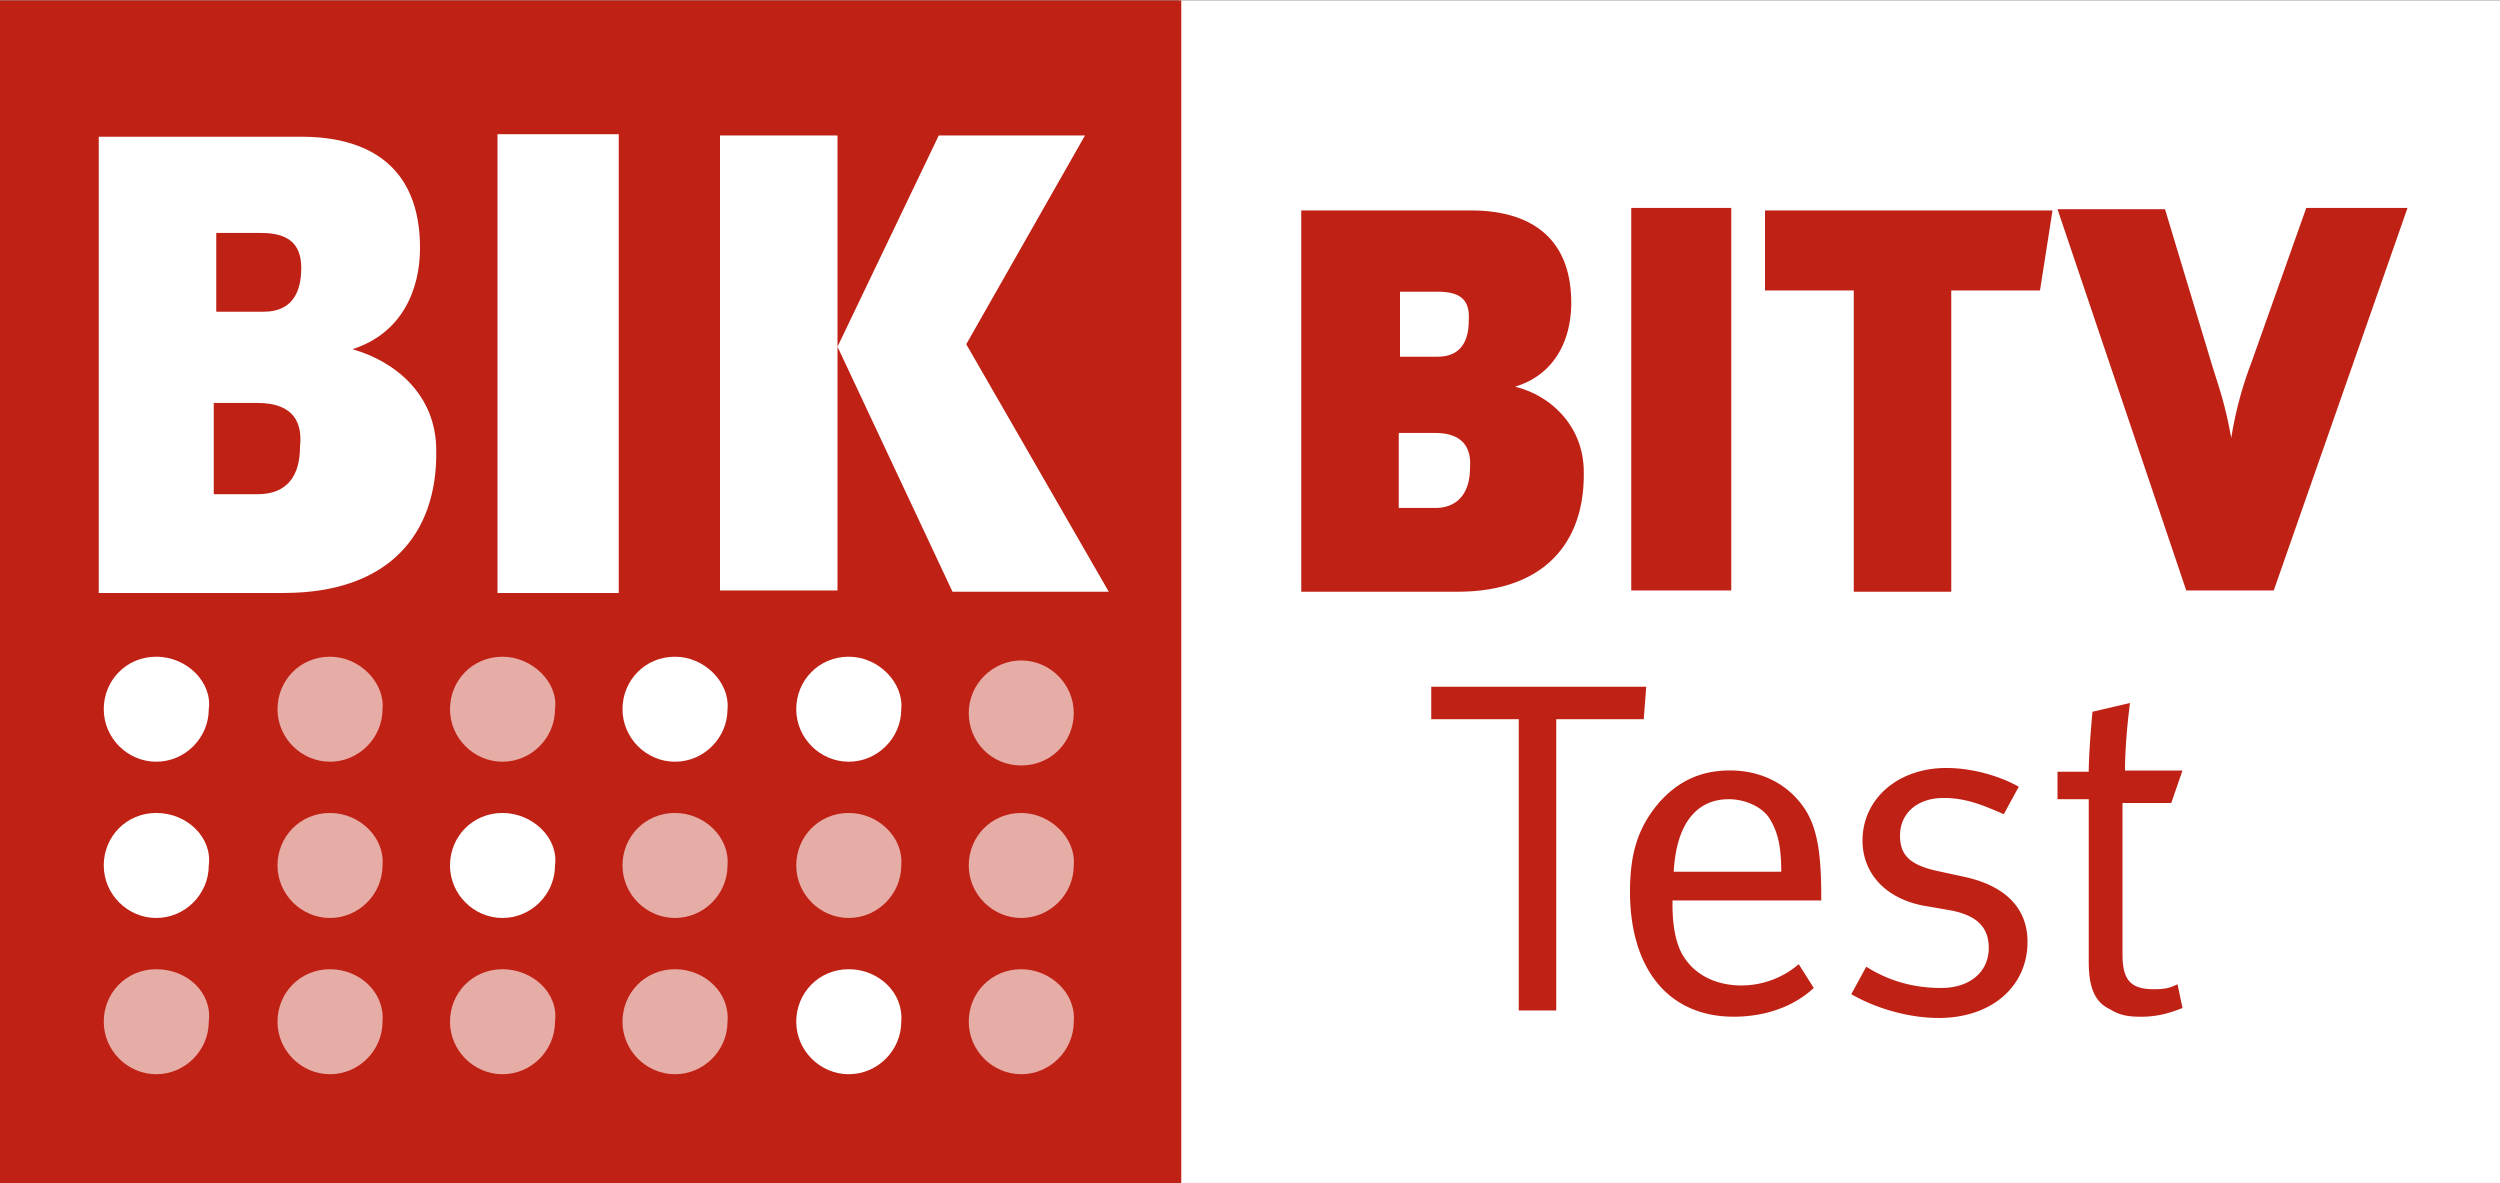 <svg xmlns="http://www.w3.org/2000/svg" viewBox="0 0 169.133 80" width="169" height="80"><rect x="0" y="0" width="169.133" height="80" fill="#333333" stroke="none"/><path fill="#fff" d="M79.746 80h89.387V0H79.746v80Z"/><path fill="#c02115" d="M0 80h79.915V0H0v80Z"/><path fill="#fff" d="M17.421 27.23h-2.96v6.173h2.96c2.03 0 2.875-1.268 2.875-3.214.169-1.522-.338-2.96-2.875-2.96m.253-11.5H14.63v5.328h3.214c1.945 0 2.537-1.353 2.537-2.96s-.846-2.368-2.706-2.368m1.522 24.356H6.681V9.218h13.7c4.482 0 8.034 1.945 8.034 7.526 0 2.791-1.184 5.751-4.567 6.85 2.96.846 5.666 3.129 5.666 6.85.085 5.666-3.214 9.641-10.317 9.641M33.658 9.049h8.203v31.036h-8.203V9.049ZM64.44 40l-7.78-16.575 6.85-14.292h9.894L65.37 23.256 75.011 40H64.44ZM48.71 9.133h7.949v30.782H48.71V9.133ZM10.571 44.397c-2.03 0-3.552 1.607-3.552 3.552s1.607 3.552 3.552 3.552 3.552-1.607 3.552-3.552c.254-1.776-1.438-3.552-3.552-3.552m0 10.571c-2.03 0-3.552 1.607-3.552 3.552s1.607 3.552 3.552 3.552 3.552-1.607 3.552-3.552c.254-1.86-1.438-3.552-3.552-3.552"/><path fill="#e6aca6" d="M10.571 65.539c-2.03 0-3.552 1.607-3.552 3.552s1.607 3.552 3.552 3.552 3.552-1.607 3.552-3.552c.254-1.945-1.438-3.552-3.552-3.552m11.755-21.142c-2.03 0-3.552 1.607-3.552 3.552s1.607 3.552 3.552 3.552 3.552-1.607 3.552-3.552c.169-1.776-1.522-3.552-3.552-3.552m0 10.571c-2.03 0-3.552 1.607-3.552 3.552s1.607 3.552 3.552 3.552 3.552-1.607 3.552-3.552c.169-1.86-1.522-3.552-3.552-3.552m0 10.571c-2.03 0-3.552 1.607-3.552 3.552s1.607 3.552 3.552 3.552 3.552-1.607 3.552-3.552c.169-1.945-1.522-3.552-3.552-3.552m11.67-21.142c-2.03 0-3.552 1.607-3.552 3.552s1.607 3.552 3.552 3.552 3.552-1.607 3.552-3.552c.254-1.776-1.522-3.552-3.552-3.552"/><path fill="#fff" d="M33.996 54.968c-2.03 0-3.552 1.607-3.552 3.552s1.607 3.552 3.552 3.552 3.552-1.607 3.552-3.552c.254-1.86-1.522-3.552-3.552-3.552"/><path fill="#e6aca6" d="M33.996 65.539c-2.03 0-3.552 1.607-3.552 3.552s1.607 3.552 3.552 3.552 3.552-1.607 3.552-3.552c.254-1.945-1.522-3.552-3.552-3.552"/><path fill="#fff" d="M45.666 44.397c-2.03 0-3.552 1.607-3.552 3.552s1.607 3.552 3.552 3.552 3.552-1.607 3.552-3.552c.169-1.776-1.522-3.552-3.552-3.552"/><path fill="#e6aca6" d="M45.666 54.968c-2.03 0-3.552 1.607-3.552 3.552s1.607 3.552 3.552 3.552 3.552-1.607 3.552-3.552c.169-1.86-1.522-3.552-3.552-3.552m0 10.571c-2.03 0-3.552 1.607-3.552 3.552s1.607 3.552 3.552 3.552 3.552-1.607 3.552-3.552c.169-1.945-1.522-3.552-3.552-3.552"/><path fill="#fff" d="M57.421 44.397c-2.03 0-3.552 1.607-3.552 3.552s1.607 3.552 3.552 3.552 3.552-1.607 3.552-3.552c.169-1.776-1.522-3.552-3.552-3.552"/><path fill="#e6aca6" d="M57.421 54.968c-2.03 0-3.552 1.607-3.552 3.552s1.607 3.552 3.552 3.552 3.552-1.607 3.552-3.552c.169-1.86-1.522-3.552-3.552-3.552"/><path fill="#fff" d="M57.421 65.539c-2.03 0-3.552 1.607-3.552 3.552s1.607 3.552 3.552 3.552 3.552-1.607 3.552-3.552c.169-1.945-1.522-3.552-3.552-3.552"/><path fill="#e6aca6" d="M69.091 51.755c2.03 0 3.552-1.607 3.552-3.552s-1.607-3.552-3.552-3.552-3.552 1.607-3.552 3.552 1.522 3.552 3.552 3.552m0 3.213c-2.03 0-3.552 1.607-3.552 3.552s1.607 3.552 3.552 3.552 3.552-1.607 3.552-3.552c.169-1.86-1.607-3.552-3.552-3.552m0 10.571c-2.03 0-3.552 1.607-3.552 3.552s1.607 3.552 3.552 3.552 3.552-1.607 3.552-3.552c.169-1.945-1.607-3.552-3.552-3.552"/><path fill="#c02115" d="M97.082 29.26H94.63v5.074h2.452c1.607 0 2.368-1.099 2.368-2.706.085-1.099-.254-2.368-2.368-2.368m.17-9.556h-2.537v4.397h2.537c1.607 0 2.114-1.099 2.114-2.452.085-1.353-.507-1.945-2.114-1.945M98.605 40H88.034V14.207h11.501c3.721 0 6.765 1.607 6.765 6.258 0 2.368-1.015 4.82-3.805 5.666 2.452.592 4.651 2.706 4.651 5.751.085 4.82-2.706 8.118-8.541 8.118m11.754-25.962h6.765v25.877h-6.765V14.038Zm27.654 5.581h-6.004V40h-6.596V19.619h-6.004v-5.412h19.45l-.846 5.412Zm15.814 20.296h-5.92l-8.71-25.793h7.273l3.214 10.655c.507 1.607.846 2.537 1.268 4.82a25.397 25.397 0 0 1 1.353-5.074l3.721-10.486h6.85l-9.049 25.877Zm-42.622 8.711h-5.92V68.33h-2.537V48.626h-5.92v-2.199h14.545l-.169 2.199Zm8.541 6.765c-.507-.846-1.691-1.353-2.791-1.353-2.199 0-3.552 1.691-3.721 4.905h7.273c0-1.776-.254-2.706-.761-3.552m-6.596 5.497v.338c0 1.438.254 2.706.761 3.467.846 1.353 2.368 1.945 3.89 1.945a5.972 5.972 0 0 0 3.89-1.438l1.015 1.607c-1.353 1.268-3.298 1.945-5.412 1.945-4.397 0-7.019-3.214-7.019-8.457 0-2.706.592-4.397 1.945-6.004 1.268-1.438 2.791-2.199 4.82-2.199 1.691 0 3.214.592 4.313 1.691 1.353 1.353 1.86 2.96 1.86 6.765v.338H113.15Zm18.013 7.949c-1.945 0-4.144-.592-5.92-1.607l1.015-1.86c1.607 1.015 3.298 1.438 5.074 1.438 1.945 0 3.214-1.099 3.214-2.706 0-1.438-.846-2.199-2.537-2.537l-1.945-.338c-2.537-.507-4.059-2.199-4.059-4.397 0-2.791 2.368-4.905 5.666-4.905 1.691 0 3.552.507 4.905 1.268l-1.015 1.86c-1.353-.592-2.537-1.099-4.059-1.099-1.86 0-2.96 1.099-2.96 2.537 0 1.268.592 1.945 2.368 2.368l1.945.423c2.791.592 4.313 2.114 4.313 4.397 0 3.044-2.452 5.159-6.004 5.159m15.728-14.546h-3.298v10.233c0 1.691.507 2.368 2.114 2.368.761 0 1.099-.085 1.607-.338l.338 1.607c-.846.338-1.691.592-2.791.592-.846 0-1.438-.085-2.114-.507-1.099-.507-1.438-1.607-1.438-3.214V54.039h-2.114v-1.86h2.114c0-1.438.254-4.059.254-4.059l2.537-.592s-.338 2.452-.338 4.567h3.89l-.761 2.199Z"/></svg>